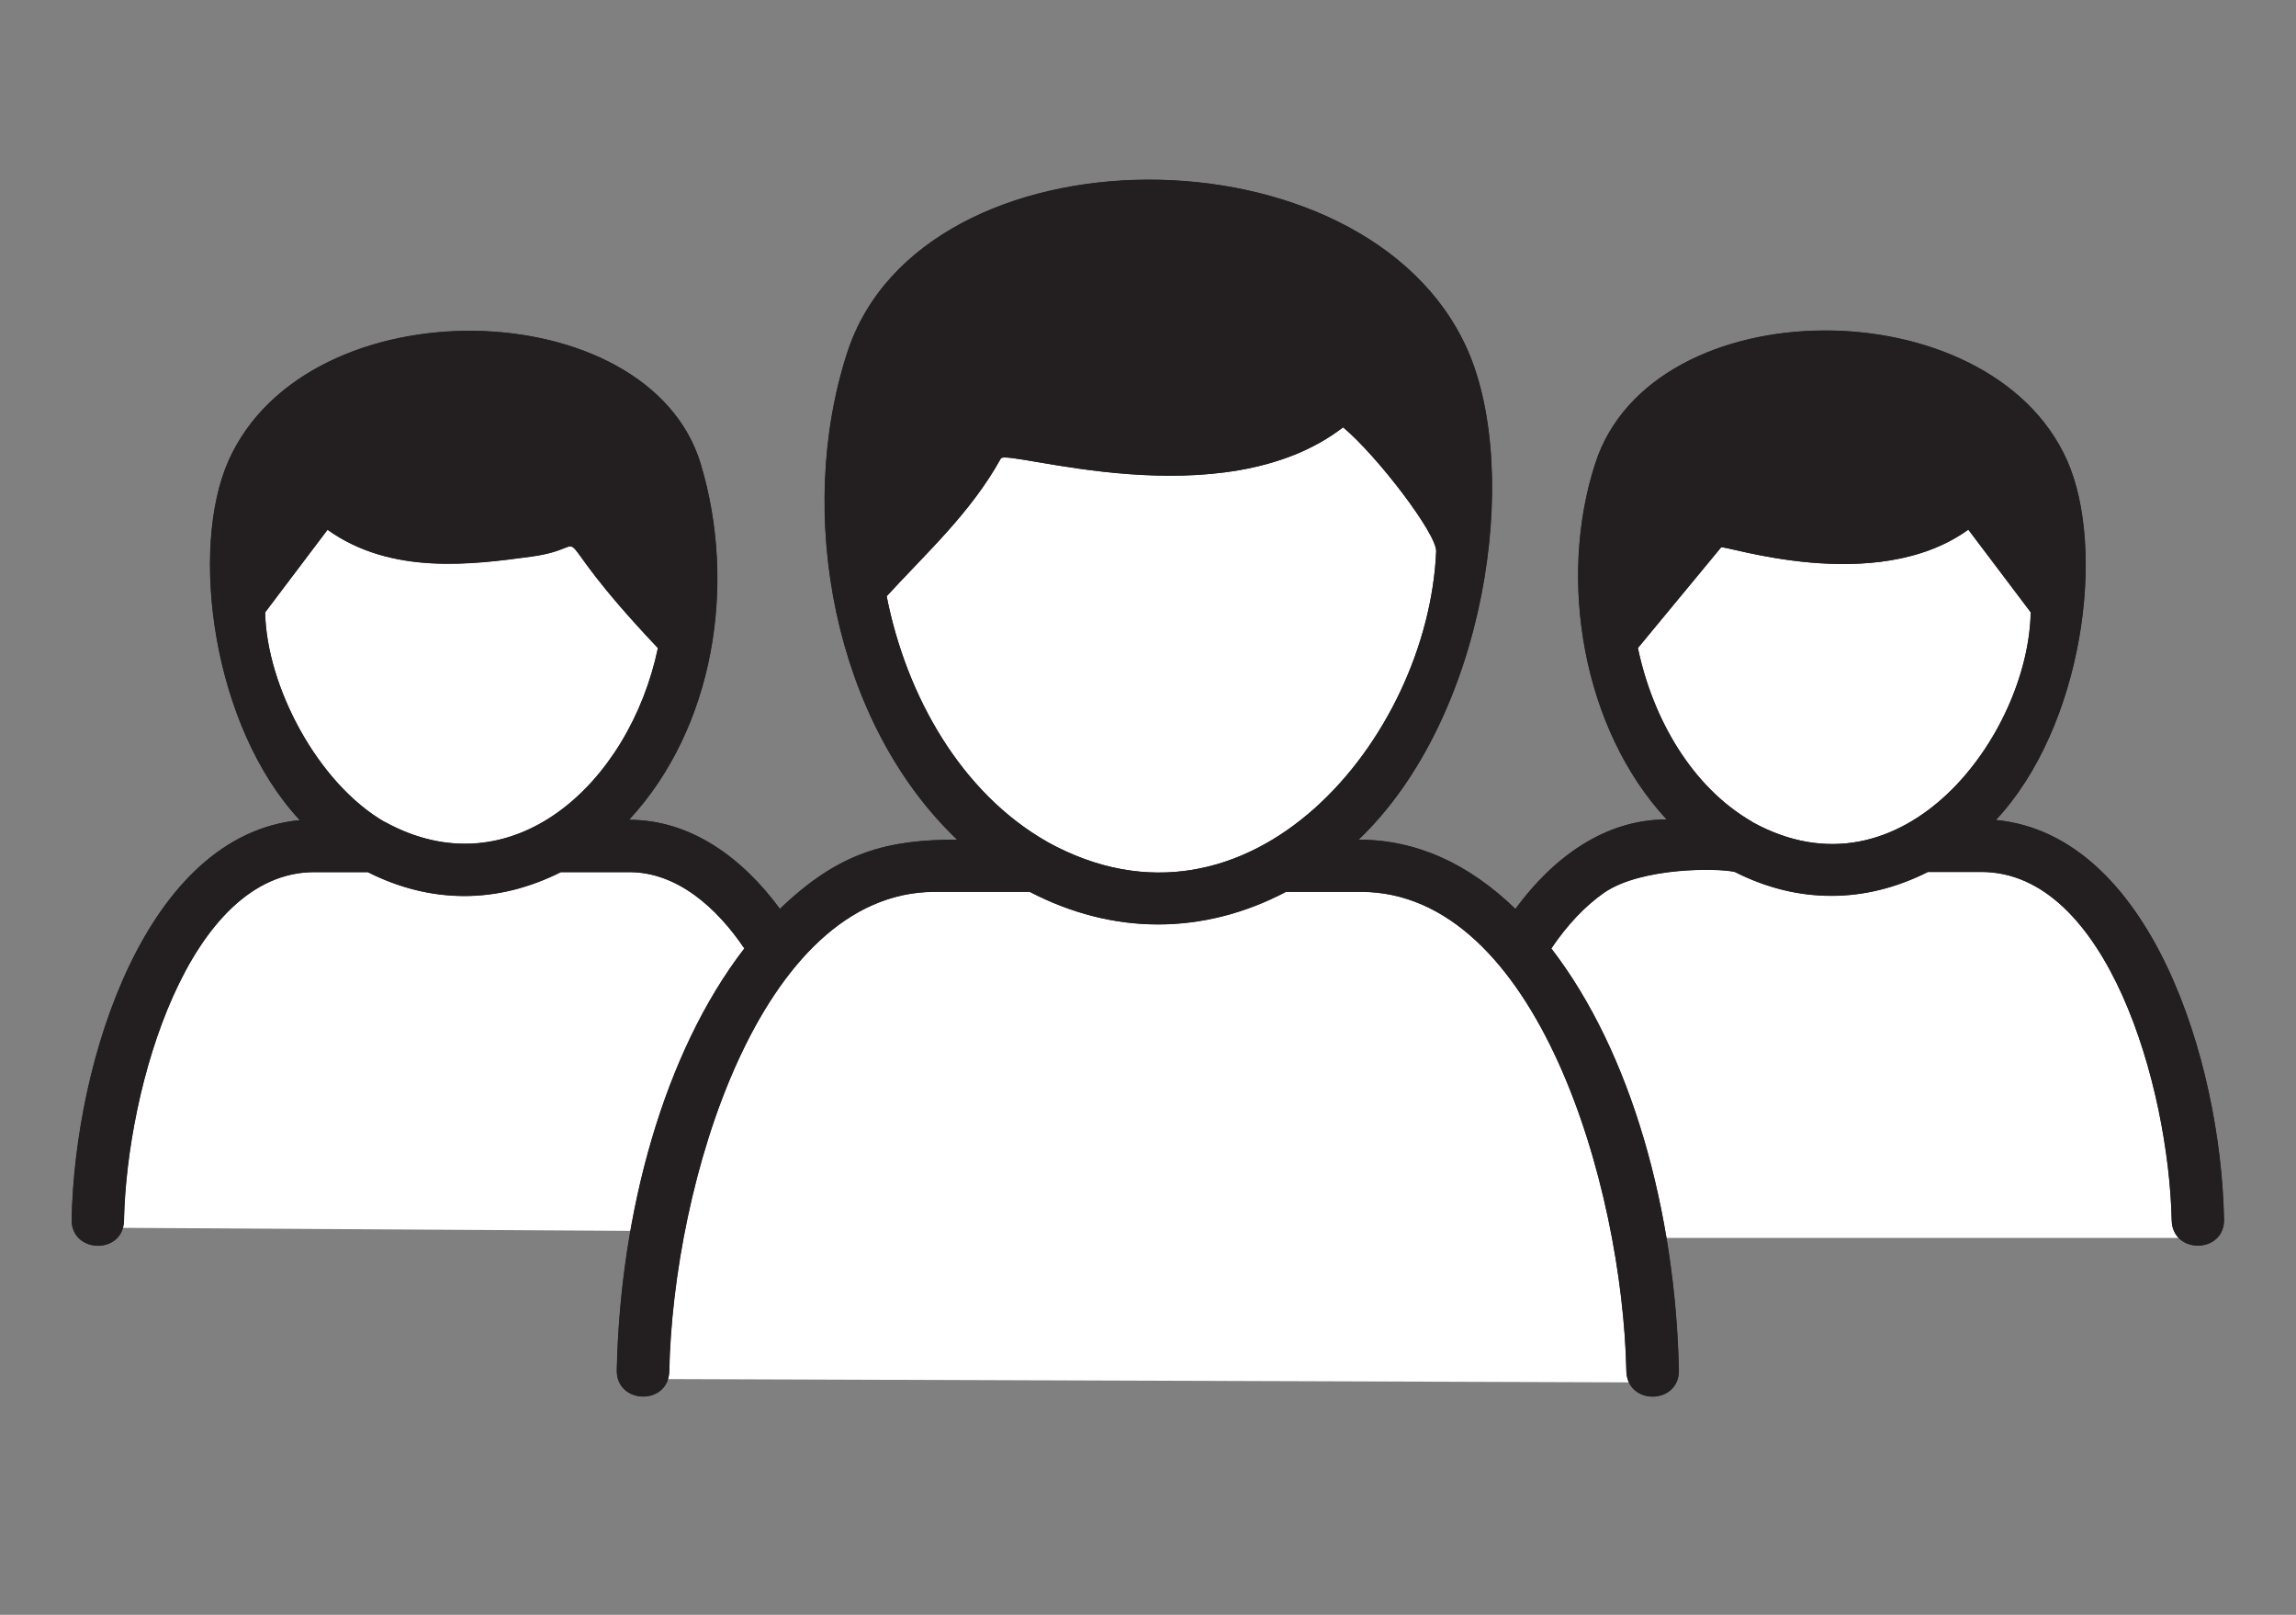 <svg width="128" height="90" viewBox="0 0 128 90" fill="none" xmlns="http://www.w3.org/2000/svg">
<rect x="0" y="0" width="128" height="90" fill="#808080" stroke="none"/>
<g clip-path="url(#clip0_1982_2204)">
<path d="M64.636 49.252C73.308 49.252 80.337 41.501 80.337 31.939C80.337 22.377 73.308 14.625 64.636 14.625C55.965 14.625 48.935 22.377 48.935 31.939C48.935 41.501 55.965 49.252 64.636 49.252Z" fill="white"/>
<path d="M25.676 48.669C32.211 48.669 37.51 42.414 37.51 34.698C37.51 26.982 32.211 20.727 25.676 20.727C19.14 20.727 13.842 26.982 13.842 34.698C13.842 42.414 19.14 48.669 25.676 48.669Z" fill="white"/>
<path d="M101.789 48.669C108.325 48.669 113.623 42.414 113.623 34.698C113.623 26.982 108.325 20.727 101.789 20.727C95.253 20.727 89.955 26.982 89.955 34.698C89.955 42.414 95.253 48.669 101.789 48.669Z" fill="white"/>
<path d="M5.107 68.421L8.372 55.188L13.735 48.096L17.378 47.328L21.595 47.901L24.092 48.669L28.309 48.484L31.758 47.522L35.79 47.717L39.812 49.631L42.494 51.933L40.959 56.344L38.083 63.437L37.131 68.615" fill="white"/>
<path d="M122.824 68.994L119.987 55.188L114.624 48.096L110.981 47.328L106.764 47.901L104.267 48.669L100.05 48.484L96.601 47.522L92.579 47.717L88.547 49.631L85.865 51.933L87.4 56.344L90.276 63.437L91.238 68.994" fill="white"/>
<path d="M92.15 77.049L90.81 65.924L87.74 59.026L84.669 53.468L80.647 48.863L75.274 47.328L71.64 48.29L68.182 50.01L64.635 49.252L55.91 47.901L48.633 48.863L45.175 51.36L40.958 56.344L36.935 65.545L36.168 74.552L35.789 76.855L92.15 77.049Z" fill="white"/>
<path d="M58.38 46.92C69.64 53.148 79.618 41.13 80.065 30.733C80.114 29.772 76.791 25.419 74.877 23.816C68.115 29.024 56.116 24.982 55.795 25.555C54.114 28.586 51.666 30.792 49.431 33.23C50.529 38.807 53.6 44.2 58.37 46.91M21.45 45.803C28.513 49.689 35.081 43.685 36.675 36.116C29.699 28.752 33.672 30.471 29.611 31.015C26.327 31.462 21.809 32.065 18.253 29.519L14.775 34.124C14.853 38.215 17.69 43.646 21.45 45.812M97.68 45.812C106.114 50.466 113.089 40.877 113.206 34.124L109.728 29.519C104.52 33.269 96.048 30.326 95.941 30.51L91.307 36.116C92.132 40.061 94.319 43.869 97.68 45.803M84.496 50.632C86.565 47.814 89.441 45.667 92.91 45.667C88.246 40.644 86.808 32.317 88.936 25.808C92.113 16.024 110.884 15.936 115.227 25.642C117.442 30.607 116.131 40.488 111.263 45.696C119.861 46.522 123.806 59.104 123.981 67.945C124.029 69.869 121.105 69.927 121.066 68.003C120.901 60.522 117.452 48.591 110.456 48.591H107.474C105.715 49.475 103.908 49.922 102.091 49.922C100.274 49.922 98.477 49.485 96.709 48.591C95.795 48.368 91.501 48.319 89.422 49.747C88.353 50.495 87.362 51.545 86.478 52.856C90.947 58.647 93.395 67.527 93.59 76.359C93.619 78.283 90.714 78.341 90.665 76.417C90.452 66.05 85.652 49.699 75.849 49.699H71.69C69.378 50.913 66.969 51.516 64.549 51.516C62.13 51.516 59.721 50.904 57.398 49.699H52.123C42.31 49.699 37.51 66.05 37.306 76.417C37.258 78.341 34.352 78.273 34.382 76.359C34.576 67.527 37.024 58.647 41.494 52.856C39.968 50.602 37.763 48.601 35.072 48.601H31.263C29.495 49.485 27.697 49.932 25.88 49.932C24.064 49.932 22.247 49.485 20.498 48.601H17.515C10.529 48.601 7.071 60.522 6.905 68.013C6.876 69.937 3.952 69.869 3.991 67.955C4.175 59.123 8.12 46.532 16.709 45.706C11.851 40.498 10.529 30.617 12.745 25.652C17.185 15.752 36.15 16.247 39.055 25.837C41.095 32.599 39.793 40.585 35.062 45.686C38.53 45.686 41.406 47.833 43.476 50.651C46.779 47.474 49.461 46.794 53.357 46.794C46.468 40.236 44.311 28.596 47.236 19.628C51.394 6.862 76.16 6.803 81.795 19.463C84.836 26.303 82.873 39.983 75.732 46.794C78.958 46.794 81.863 48.125 84.476 50.651" fill="#231F20"/>
<path d="M58.38 46.92C69.64 53.148 79.619 41.13 80.066 30.734C80.114 29.772 76.791 25.419 74.877 23.816C68.115 29.024 56.116 24.982 55.795 25.555C54.114 28.586 51.666 30.792 49.431 33.231C50.529 38.807 53.6 44.2 58.37 46.91L58.38 46.92ZM21.46 45.812C28.523 49.699 35.091 43.694 36.684 36.126C29.708 28.761 33.682 30.481 29.621 31.025C26.337 31.472 21.819 32.074 18.263 29.529L14.785 34.134C14.863 38.224 17.7 43.656 21.46 45.822V45.812ZM97.69 45.812C106.123 50.466 113.099 40.877 113.216 34.124L109.738 29.519C104.53 33.269 96.058 30.326 95.951 30.51L91.316 36.116C92.142 40.061 94.328 43.869 97.69 45.803V45.812ZM84.506 50.641C86.575 47.824 89.451 45.676 92.919 45.676C88.256 40.653 86.818 32.327 88.946 25.817C92.123 16.034 110.894 15.946 115.237 25.652C117.452 30.617 116.14 40.498 111.273 45.706C119.871 46.532 123.816 59.114 123.991 67.955C124.039 69.879 121.115 69.937 121.076 68.013C120.911 60.532 117.462 48.601 110.466 48.601H107.484C105.725 49.485 103.918 49.932 102.101 49.932C100.284 49.932 98.487 49.495 96.718 48.601C95.805 48.377 91.511 48.329 89.431 49.757C88.363 50.505 87.372 51.555 86.488 52.866C90.957 58.657 93.405 67.537 93.6 76.369C93.629 78.293 90.724 78.351 90.675 76.427C90.461 66.06 85.662 49.709 75.859 49.709H71.7C69.388 50.923 66.978 51.525 64.559 51.525C62.14 51.525 59.73 50.913 57.408 49.709H52.133C42.319 49.709 37.52 66.06 37.316 76.427C37.267 78.351 34.362 78.283 34.391 76.369C34.586 67.537 37.034 58.657 41.503 52.866C39.978 50.612 37.773 48.611 35.081 48.611H31.273C29.504 49.495 27.707 49.942 25.89 49.942C24.073 49.942 22.256 49.495 20.508 48.611H17.525C10.539 48.611 7.08 60.532 6.915 68.023C6.886 69.947 3.962 69.879 4 67.965C4.185 59.133 8.13 46.541 16.718 45.715C11.861 40.508 10.539 30.627 12.754 25.662C17.195 15.761 36.16 16.257 39.065 25.846C41.105 32.609 39.803 40.595 35.072 45.696C38.54 45.696 41.416 47.843 43.485 50.661C46.789 47.484 49.47 46.803 53.366 46.803C46.478 40.245 44.321 28.606 47.245 19.638C51.404 6.872 76.169 6.813 81.805 19.473C84.846 26.313 82.883 39.993 75.742 46.803C78.968 46.803 81.873 48.135 84.486 50.661L84.506 50.641Z" fill="#231F20"/>
</g>
<defs>
<clipPath id="clip0_1982_2204">
<rect width="120" height="67.836" fill="white" transform="translate(4 10)"/>
</clipPath>
</defs>
</svg>
